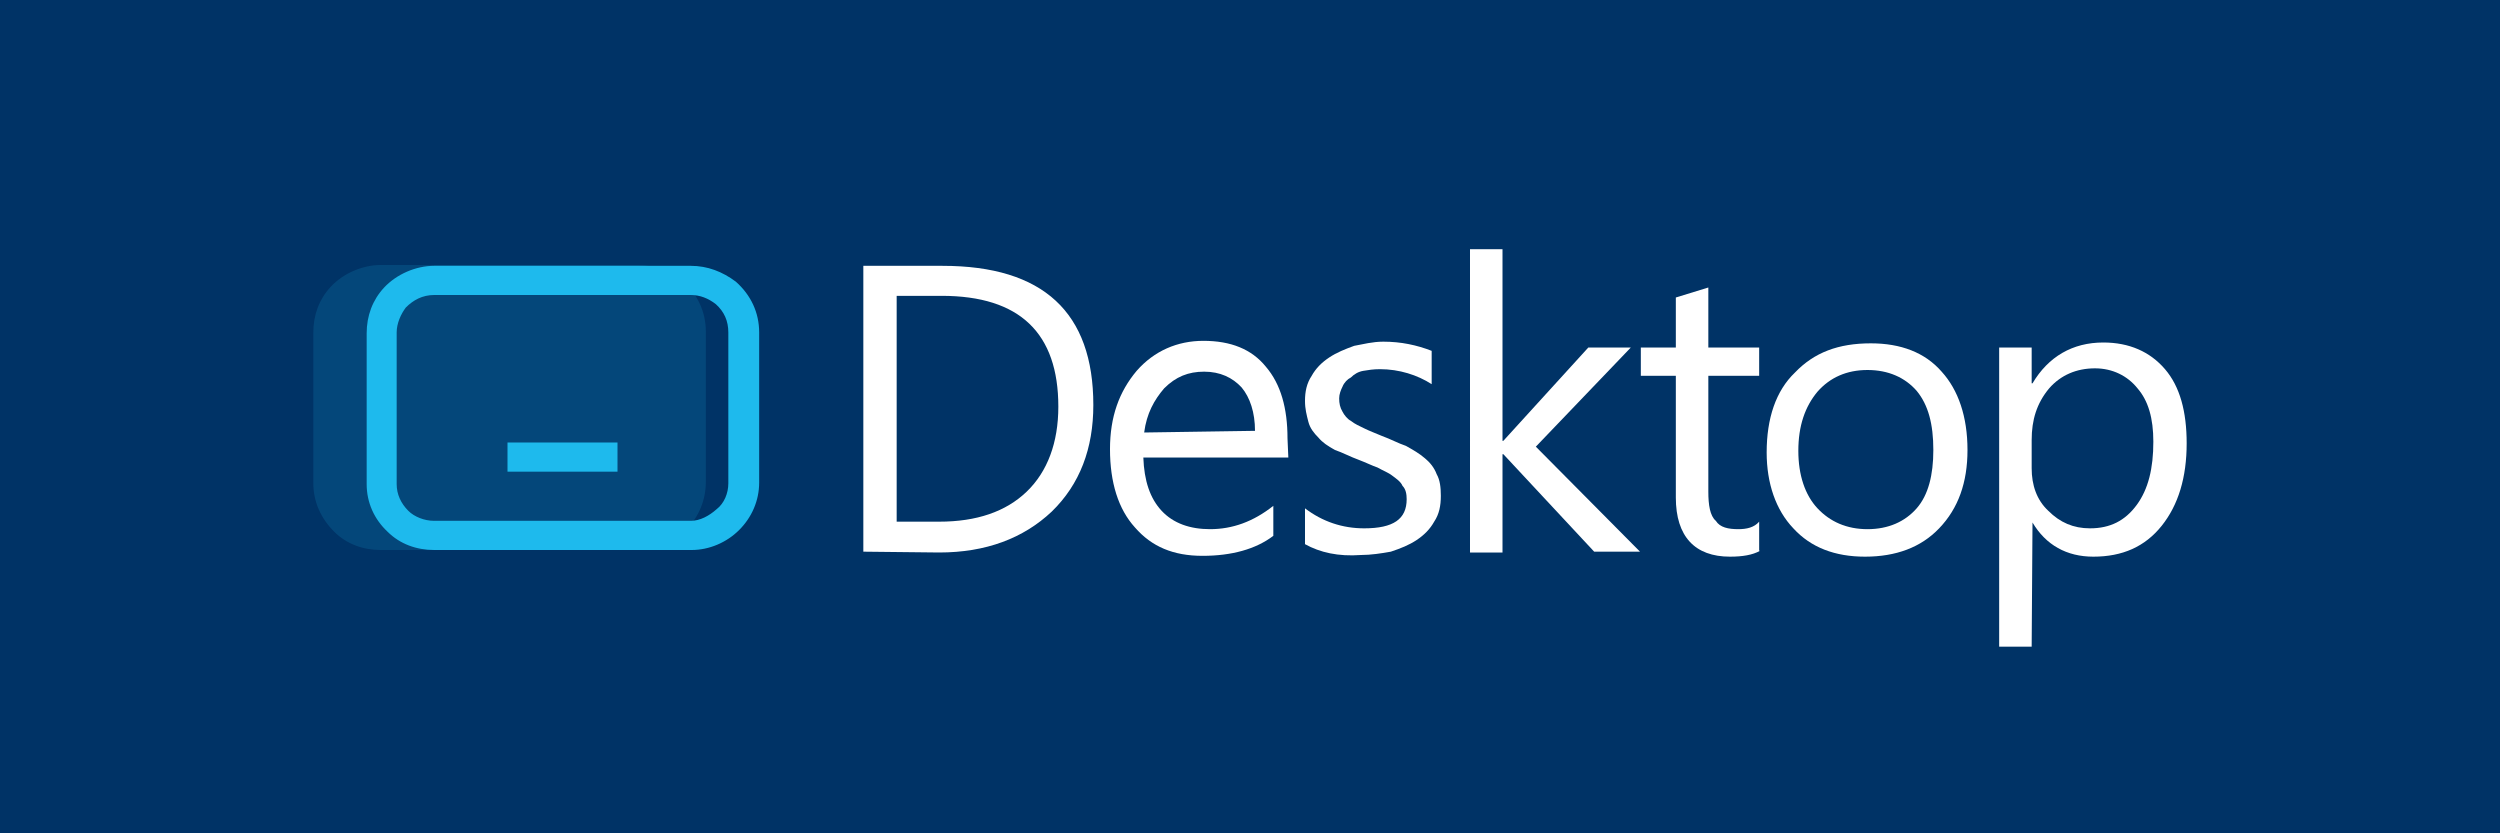 <?xml version="1.0" encoding="utf-8"?>
<!-- Generator: Adobe Illustrator 24.1.3, SVG Export Plug-In . SVG Version: 6.00 Build 0)  -->
<svg version="1.1" id="Layer_1" xmlns="http://www.w3.org/2000/svg" xmlns:xlink="http://www.w3.org/1999/xlink" x="0px" y="0px"
	 viewBox="0 0 300 100" style="enable-background:new 0 0 300 100;" xml:space="preserve">
<style type="text/css">
	.st0{fill:#003366;}
	.st1{opacity:0.15;}
	.st2{fill:#1EBAED;}
	.st3{fill:#FFFFFF;}
</style>
<g>
	<rect class="st0" width="300" height="100"/>
	<g>
		<g class="st1">
			<g>
				<path class="st2" d="M76.6,31.8H45.7c-2.2,0-4.5,1-6,2.6c-1.4,1.5-2.1,3.4-2.1,5.5v18.1c0,2.2,0.9,4.2,2.5,5.8
					c1.5,1.5,3.5,2.2,5.6,2.2h30.9c2.1,0,4.2-0.9,5.7-2.4c1.5-1.5,2.4-3.5,2.4-5.8v-18c0-2.4-1-4.5-2.8-6.1
					C80.5,32.6,78.5,31.8,76.6,31.8L76.6,31.8z"/>
			</g>
		</g>
		<g>
			<path class="st3" d="M103.6,66.2V31.9h9.5c12.1,0,18.1,5.6,18.1,16.7c0,5.2-1.6,9.5-5,12.8c-3.4,3.2-7.9,4.9-13.5,4.9L103.6,66.2
				L103.6,66.2z M107.6,35.6v27h5.1c4.5,0,8-1.2,10.5-3.6c2.5-2.4,3.8-5.9,3.8-10.2c0-8.8-4.6-13.3-14-13.3h-5.4V35.6z"/>
			<path class="st3" d="M154.6,54.9h-17.4c0.1,2.8,0.8,4.9,2.2,6.4c1.4,1.5,3.4,2.2,5.8,2.2c2.7,0,5.2-0.9,7.6-2.8v3.6
				c-2.1,1.6-5,2.4-8.5,2.4s-6.1-1.1-8.1-3.4c-2-2.2-3-5.4-3-9.4c0-3.9,1.1-6.9,3.2-9.4c2.1-2.4,4.9-3.6,8-3.6c3.3,0,5.8,1,7.5,3.1
				c1.8,2.1,2.6,5,2.6,8.6L154.6,54.9L154.6,54.9z M150.6,51.7c0-2.2-0.6-4-1.6-5.2c-1.1-1.2-2.6-1.9-4.5-1.9s-3.4,0.6-4.8,2
				c-1.2,1.4-2.1,3-2.4,5.3L150.6,51.7L150.6,51.7z"/>
			<path class="st3" d="M156.6,65.3v-4.3c2.1,1.6,4.5,2.4,7.1,2.4c3.5,0,5.1-1.1,5.1-3.5c0-0.6-0.1-1.2-0.5-1.6
				c-0.2-0.5-0.8-0.9-1.2-1.2c-0.5-0.4-1.1-0.6-1.8-1c-0.6-0.2-1.4-0.6-2.2-0.9c-1.1-0.4-2-0.9-2.9-1.2c-0.9-0.5-1.5-0.9-2-1.5
				c-0.5-0.5-1-1.1-1.2-1.9s-0.4-1.5-0.4-2.5c0-1.1,0.2-2.1,0.8-3c0.5-0.9,1.2-1.6,2.1-2.2s1.9-1,3-1.4c1.1-0.2,2.2-0.5,3.5-0.5
				c2.1,0,4,0.4,5.8,1.1v4c-1.7-1.1-3.9-1.8-6.2-1.8c-0.8,0-1.4,0.1-2,0.2s-1.1,0.4-1.5,0.8c-0.4,0.2-0.8,0.6-1,1.1
				c-0.2,0.4-0.4,0.9-0.4,1.4c0,0.6,0.1,1.1,0.4,1.6c0.2,0.4,0.6,0.9,1,1.1c0.5,0.4,1,0.6,1.6,0.9s1.4,0.6,2.1,0.9
				c1.1,0.4,2,0.9,2.9,1.2c0.9,0.5,1.6,0.9,2.3,1.5c0.6,0.5,1.1,1.1,1.4,1.9c0.4,0.7,0.5,1.6,0.5,2.6c0,1.2-0.2,2.2-0.8,3.1
				c-0.5,0.9-1.2,1.6-2.1,2.2c-0.9,0.6-1.9,1-3.1,1.4c-1.1,0.2-2.4,0.4-3.6,0.4C160.6,66.8,158.4,66.3,156.6,65.3z"/>
			<path class="st3" d="M196.8,66.2h-5.5l-10.9-11.7h-0.1v11.8h-3.9V29.9h3.9v23h0.1l10.2-11.2h5.1l-11.4,11.9L196.8,66.2z"/>
			<path class="st3" d="M211.2,66.1c-0.9,0.5-2.1,0.7-3.6,0.7c-4.2,0-6.5-2.4-6.5-7.1V45.1h-4.2v-3.4h4.2v-6l3.9-1.2v7.2h6.1v3.4
				H205v13.9c0,1.6,0.2,2.9,0.9,3.5c0.5,0.8,1.5,1,2.7,1c1,0,1.9-0.2,2.5-0.9v3.5H211.2z"/>
			<path class="st3" d="M223.8,66.8c-3.6,0-6.5-1.1-8.6-3.4c-2.1-2.2-3.2-5.4-3.2-9.1c0-4.1,1.1-7.4,3.4-9.6
				c2.3-2.4,5.2-3.5,9.1-3.5c3.6,0,6.5,1.1,8.5,3.4c2,2.2,3.1,5.4,3.1,9.4c0,3.9-1.1,7-3.4,9.4C230.5,65.7,227.5,66.8,223.8,66.8z
				 M224.1,44.4c-2.5,0-4.5,0.9-6,2.6c-1.5,1.8-2.3,4.1-2.3,7.1c0,2.9,0.8,5.3,2.3,6.9c1.5,1.6,3.5,2.5,6,2.5s4.5-0.9,5.9-2.5
				c1.4-1.6,2-4,2-7c0-3.1-0.6-5.4-2-7.1C228.6,45.3,226.6,44.4,224.1,44.4z"/>
			<path class="st3" d="M243.9,62.7L243.9,62.7l-0.1,14.9h-3.9V41.7h3.9v4.3h0.1c1.9-3.2,4.8-4.9,8.5-4.9c3.1,0,5.6,1.1,7.4,3.2
				s2.6,5.1,2.6,8.9c0,4.1-1,7.4-3,9.9c-2,2.5-4.7,3.7-8.2,3.7C248,66.8,245.5,65.4,243.9,62.7z M243.8,52.8v3.4c0,2,0.6,3.8,2,5.1
				c1.4,1.4,3,2.1,5,2.1c2.4,0,4.2-0.9,5.6-2.8s2-4.4,2-7.6c0-2.8-0.6-4.9-1.9-6.4c-1.2-1.5-3-2.4-5.1-2.4c-2.2,0-4.1,0.8-5.5,2.4
				C244.4,48.4,243.8,50.4,243.8,52.8z"/>
		</g>
		<g>
			<g>
				<g>
					<path class="st2" d="M82.9,35.4c1.1,0,2.1,0.4,3,1.1c1,0.9,1.5,2,1.5,3.4v18.1c0,1.2-0.5,2.4-1.4,3.1c-0.9,0.8-2,1.4-3.1,1.4
						H52.1c-1.2,0-2.4-0.5-3.1-1.2c-0.9-0.9-1.4-2-1.4-3.2V39.9c0-1.1,0.5-2.2,1.1-3c0.9-0.9,2-1.5,3.4-1.5H82.9 M82.9,31.9H52.1
						c-2.2,0-4.5,1-6,2.6c-1.4,1.5-2.1,3.4-2.1,5.5v18.1c0,2.2,0.9,4.2,2.5,5.7c1.5,1.5,3.5,2.2,5.6,2.2H83c2.1,0,4.2-0.9,5.7-2.4
						c1.5-1.5,2.4-3.5,2.4-5.7V39.9c0-2.4-1-4.5-2.8-6.1C86.7,32.6,84.9,31.9,82.9,31.9L82.9,31.9z"/>
				</g>
			</g>
			<g>
				<rect x="60.9" y="53.1" class="st2" width="13.2" height="3.5"/>
			</g>
		</g>
	</g>
</g>
</svg>
